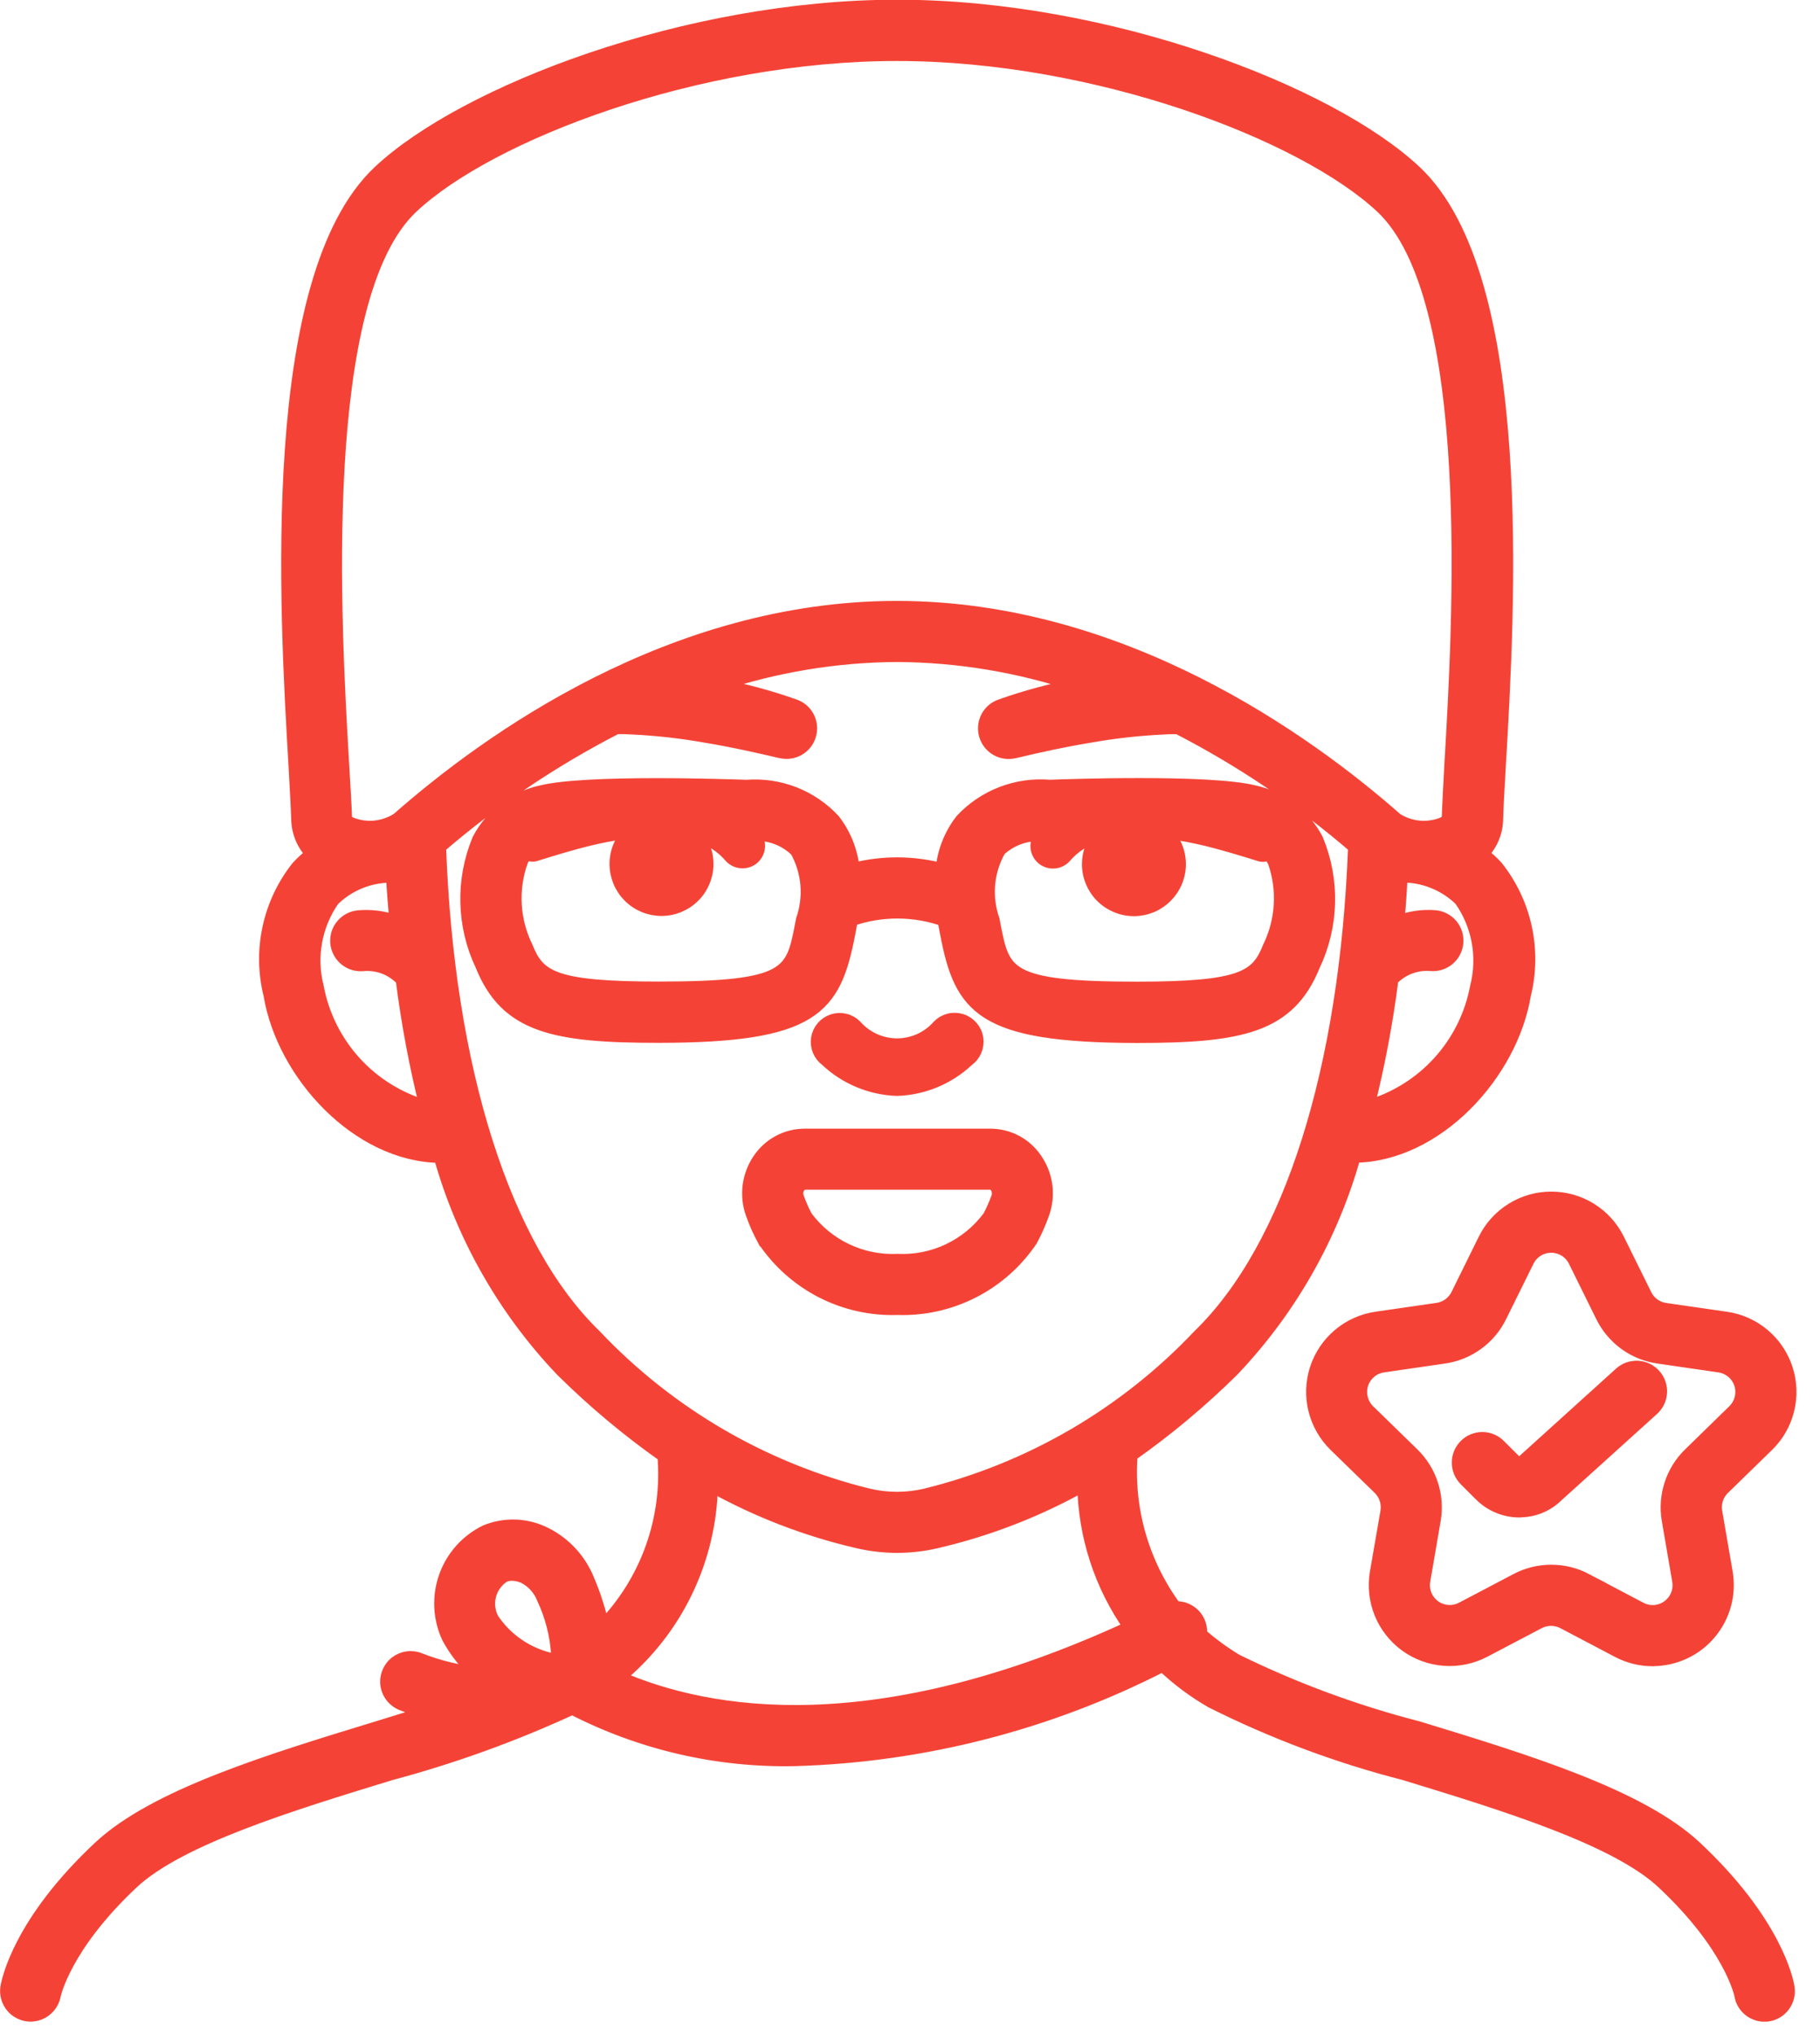 <svg width="68" height="76" viewBox="0 0 68 76" fill="none" xmlns="http://www.w3.org/2000/svg">
<g clip-path="url(#clip0)">
<path d="M65.047 74.5C65.047 74.493 64.684 72.681 62.137 70.3C60.378 68.651 56.177 67.367 52.478 66.235C49.983 65.595 47.564 64.69 45.262 63.535C44.605 63.156 43.996 62.7 43.447 62.177C39.184 64.361 34.488 65.567 29.701 65.706C26.811 65.768 23.952 65.107 21.383 63.783C19.195 64.793 16.924 65.614 14.595 66.236C10.895 67.368 6.695 68.652 4.936 70.301C2.389 72.688 2.026 74.501 2.021 74.515C1.982 74.72 1.873 74.905 1.713 75.039C1.553 75.173 1.352 75.246 1.143 75.248C1.015 75.248 0.888 75.22 0.772 75.166C0.655 75.112 0.551 75.034 0.468 74.936C0.385 74.839 0.323 74.724 0.288 74.601C0.252 74.478 0.244 74.348 0.263 74.221C0.303 73.983 0.729 71.799 3.717 69.002C5.78 67.07 9.998 65.779 14.074 64.534C14.716 64.334 15.347 64.144 15.96 63.951C15.655 63.864 15.355 63.762 15.06 63.645C14.908 63.594 14.772 63.502 14.667 63.38C14.563 63.258 14.493 63.11 14.465 62.952C14.439 62.794 14.455 62.632 14.512 62.482C14.569 62.333 14.665 62.201 14.79 62.101C14.917 62.002 15.068 61.938 15.227 61.918C15.386 61.897 15.548 61.919 15.696 61.983C16.381 62.25 17.098 62.426 17.828 62.507C17.396 62.123 17.034 61.666 16.758 61.158C16.422 60.446 16.381 59.63 16.643 58.888C16.905 58.145 17.45 57.536 18.159 57.193C18.519 57.047 18.906 56.98 19.294 56.999C19.683 57.018 20.062 57.121 20.407 57.302C21.111 57.664 21.662 58.267 21.958 59.002C22.202 59.569 22.389 60.159 22.52 60.762C23.338 59.921 23.966 58.915 24.362 57.811C24.757 56.707 24.911 55.531 24.813 54.362C23.452 53.403 22.174 52.333 20.992 51.162C18.85 48.911 17.29 46.17 16.45 43.179C13.375 43.148 10.586 40.112 10.095 37.153C9.89 36.333 9.877 35.477 10.055 34.652C10.233 33.826 10.599 33.052 11.124 32.39C11.293 32.207 11.478 32.039 11.677 31.89C11.34 31.55 11.145 31.094 11.131 30.615C11.115 30.125 11.076 29.449 11.032 28.629C10.684 22.703 9.962 10.372 14.174 6.419C17.341 3.446 25.64 0.239 33.521 0.239C41.402 0.239 49.704 3.446 52.869 6.417C57.081 10.371 56.357 22.701 56.01 28.629C55.963 29.447 55.924 30.122 55.911 30.61C55.899 31.09 55.704 31.547 55.365 31.887C55.565 32.035 55.75 32.202 55.917 32.387C56.442 33.049 56.808 33.822 56.987 34.647C57.166 35.472 57.153 36.328 56.95 37.147C56.46 40.109 53.669 43.147 50.593 43.173C49.754 46.165 48.196 48.906 46.054 51.158C44.878 52.321 43.606 53.384 42.253 54.336C42.102 56.377 42.688 58.404 43.904 60.049C44.082 60.038 44.259 60.08 44.413 60.171C44.568 60.261 44.691 60.396 44.767 60.558C44.837 60.707 44.864 60.872 44.846 61.036C45.263 61.401 45.71 61.729 46.184 62.016C48.361 63.084 50.642 63.927 52.991 64.53C57.07 65.778 61.283 67.066 63.346 68.998C66.337 71.798 66.763 73.981 66.8 74.22C66.819 74.336 66.815 74.454 66.787 74.568C66.76 74.682 66.711 74.789 66.642 74.884C66.573 74.979 66.487 75.059 66.387 75.121C66.287 75.182 66.176 75.223 66.06 75.241C66.013 75.249 65.966 75.252 65.918 75.252C65.708 75.25 65.504 75.173 65.345 75.035C65.186 74.898 65.08 74.708 65.047 74.5V74.5ZM42.237 60.775C41.133 59.211 40.527 57.349 40.499 55.435C38.772 56.404 36.917 57.124 34.988 57.572C34.021 57.799 33.015 57.799 32.048 57.572C30.133 57.129 28.29 56.418 26.573 55.462C26.55 56.839 26.227 58.194 25.628 59.434C25.029 60.674 24.168 61.769 23.104 62.643C26.515 64.129 32.729 65.166 42.237 60.775ZM18.836 58.838C18.568 59.003 18.373 59.264 18.291 59.568C18.209 59.873 18.246 60.197 18.395 60.474C18.902 61.23 19.677 61.766 20.564 61.974C20.598 61.979 20.634 61.977 20.667 61.967C20.701 61.957 20.732 61.94 20.757 61.916C20.784 61.894 20.805 61.865 20.819 61.834C20.833 61.802 20.84 61.768 20.838 61.733C20.787 61.023 20.606 60.329 20.303 59.685C20.172 59.347 19.923 59.068 19.603 58.898C19.46 58.827 19.303 58.788 19.144 58.784H19.128C19.029 58.783 18.931 58.801 18.839 58.837L18.836 58.838ZM16.416 31.618C16.716 39.888 18.803 46.572 22.224 49.886C24.991 52.812 28.543 54.879 32.453 55.839C33.152 56.002 33.879 56.002 34.578 55.839V55.839C38.489 54.879 42.039 52.812 44.806 49.886C48.227 46.57 50.314 39.886 50.617 31.618C48.597 29.88 46.379 28.387 44.01 27.167C43.827 27.167 43.644 27.167 43.46 27.181C42.531 27.225 41.605 27.329 40.69 27.493C39.76 27.645 38.837 27.847 37.918 28.066H37.907C37.683 28.124 37.445 28.093 37.244 27.979C37.042 27.865 36.894 27.677 36.828 27.455C36.762 27.233 36.785 26.993 36.892 26.788C36.999 26.582 37.183 26.427 37.404 26.355C38.331 26.027 39.281 25.771 40.248 25.591C38.078 24.863 35.806 24.485 33.518 24.472C31.234 24.485 28.966 24.861 26.8 25.586C27.775 25.767 28.734 26.024 29.669 26.355V26.355C29.888 26.427 30.071 26.582 30.178 26.786C30.285 26.99 30.309 27.228 30.244 27.449C30.18 27.671 30.032 27.859 29.831 27.974C29.631 28.088 29.394 28.121 29.17 28.064H29.157C28.237 27.848 27.311 27.643 26.382 27.491C25.467 27.327 24.543 27.223 23.615 27.179C23.42 27.167 23.226 27.163 23.032 27.166C20.66 28.384 18.441 29.878 16.419 31.617L16.416 31.618ZM12.443 33.593C12.114 34.063 11.89 34.599 11.787 35.164C11.685 35.729 11.706 36.309 11.849 36.865C12.046 37.916 12.531 38.891 13.251 39.682C13.971 40.473 14.897 41.047 15.925 41.342C15.535 39.774 15.237 38.185 15.034 36.582C14.848 36.382 14.619 36.227 14.364 36.129C14.109 36.032 13.834 35.993 13.562 36.018C13.327 36.04 13.094 35.969 12.912 35.819C12.729 35.669 12.614 35.453 12.59 35.218C12.579 35.102 12.591 34.984 12.624 34.872C12.658 34.76 12.714 34.656 12.789 34.566C12.863 34.475 12.954 34.4 13.057 34.346C13.16 34.291 13.274 34.257 13.39 34.246C13.868 34.203 14.35 34.266 14.801 34.431C14.752 33.865 14.701 33.297 14.671 32.713H14.605C13.798 32.713 13.024 33.029 12.446 33.592L12.443 33.593ZM52 36.568C51.796 38.175 51.495 39.768 51.1 41.339C52.127 41.044 53.053 40.47 53.772 39.679C54.491 38.889 54.976 37.914 55.173 36.864C55.316 36.308 55.337 35.727 55.234 35.162C55.13 34.597 54.905 34.061 54.574 33.592C54.279 33.304 53.929 33.078 53.546 32.926C53.163 32.774 52.754 32.701 52.342 32.709C52.314 33.297 52.273 33.877 52.224 34.447C52.669 34.273 53.148 34.203 53.624 34.242C53.741 34.253 53.853 34.287 53.956 34.342C54.06 34.397 54.152 34.472 54.226 34.562C54.3 34.653 54.356 34.757 54.39 34.868C54.424 34.98 54.435 35.098 54.424 35.214C54.401 35.449 54.286 35.666 54.103 35.816C53.92 35.965 53.686 36.037 53.451 36.014C53.399 36.014 53.35 36.007 53.296 36.007C53.054 36.01 52.815 36.06 52.593 36.157C52.371 36.253 52.171 36.392 52.003 36.567L52 36.568ZM52.147 30.591C52.401 30.756 52.691 30.859 52.992 30.892C53.293 30.924 53.597 30.885 53.88 30.778C53.98 30.731 54.117 30.658 54.117 30.566C54.133 30.066 54.172 29.374 54.216 28.536C54.524 23.321 55.237 11.111 51.633 7.728C48.714 4.989 40.956 2.028 33.508 2.028C26.06 2.028 18.298 4.985 15.381 7.728C11.781 11.111 12.492 23.321 12.795 28.534C12.845 29.372 12.888 30.067 12.903 30.566C12.903 30.66 13.031 30.731 13.138 30.778C13.421 30.885 13.725 30.923 14.026 30.891C14.326 30.858 14.616 30.756 14.87 30.591C18.221 27.64 25.1 22.691 33.505 22.691C41.91 22.691 48.799 27.642 52.154 30.59L52.147 30.591ZM61.748 61.976C61.297 61.975 60.853 61.865 60.455 61.655L58.413 60.581C58.271 60.507 58.112 60.468 57.951 60.468C57.79 60.468 57.632 60.507 57.489 60.581L55.453 61.65C54.995 61.89 54.479 61.998 53.962 61.96C53.446 61.923 52.951 61.742 52.532 61.438C52.114 61.133 51.788 60.718 51.594 60.239C51.4 59.76 51.343 59.236 51.431 58.726L51.825 56.453C51.851 56.294 51.839 56.132 51.789 55.979C51.74 55.826 51.654 55.688 51.539 55.575L49.886 53.966C49.516 53.604 49.255 53.146 49.131 52.644C49.008 52.141 49.026 51.614 49.186 51.122C49.346 50.63 49.64 50.193 50.036 49.859C50.431 49.526 50.912 49.309 51.423 49.234L53.707 48.904C53.867 48.881 54.018 48.819 54.148 48.725C54.278 48.631 54.383 48.506 54.455 48.362L55.475 46.294C55.704 45.83 56.059 45.44 56.498 45.167C56.938 44.894 57.445 44.749 57.962 44.75C58.479 44.75 58.986 44.894 59.425 45.167C59.864 45.44 60.218 45.83 60.447 46.294L61.469 48.362C61.539 48.507 61.644 48.632 61.774 48.726C61.904 48.821 62.054 48.883 62.213 48.906L64.498 49.236C65.009 49.311 65.49 49.527 65.885 49.861C66.281 50.194 66.575 50.632 66.735 51.124C66.895 51.616 66.914 52.143 66.79 52.646C66.667 53.149 66.405 53.607 66.035 53.968L64.383 55.577C64.268 55.689 64.182 55.828 64.132 55.981C64.083 56.134 64.071 56.297 64.098 56.455L64.49 58.728C64.558 59.126 64.538 59.534 64.432 59.923C64.326 60.313 64.136 60.674 63.876 60.983C63.616 61.292 63.292 61.541 62.926 61.711C62.56 61.882 62.161 61.971 61.757 61.972L61.748 61.976ZM59.248 59.003L61.288 60.077C61.452 60.163 61.636 60.202 61.821 60.189C62.005 60.175 62.182 60.11 62.331 60.001C62.481 59.893 62.598 59.744 62.667 59.573C62.737 59.402 62.758 59.214 62.726 59.032L62.336 56.759C62.26 56.316 62.294 55.861 62.433 55.433C62.572 55.005 62.813 54.618 63.136 54.305L64.787 52.694C64.919 52.565 65.013 52.401 65.057 52.222C65.102 52.042 65.095 51.854 65.04 51.678C64.982 51.502 64.876 51.347 64.735 51.228C64.594 51.109 64.422 51.032 64.24 51.005L61.955 50.673C61.509 50.608 61.087 50.437 60.723 50.172C60.359 49.907 60.065 49.559 59.867 49.155L58.845 47.087C58.764 46.921 58.638 46.781 58.481 46.683C58.324 46.586 58.143 46.534 57.958 46.534C57.773 46.534 57.591 46.585 57.434 46.683C57.277 46.781 57.151 46.921 57.069 47.087L56.047 49.155C55.849 49.559 55.555 49.908 55.191 50.172C54.827 50.437 54.405 50.609 53.959 50.673L51.677 51.005C51.494 51.031 51.322 51.108 51.181 51.227C51.04 51.346 50.935 51.502 50.877 51.678C50.821 51.854 50.815 52.042 50.859 52.221C50.903 52.401 50.996 52.564 51.127 52.694L52.781 54.305C53.103 54.618 53.344 55.006 53.484 55.433C53.623 55.861 53.656 56.316 53.581 56.759L53.19 59.032C53.159 59.214 53.18 59.401 53.249 59.571C53.319 59.742 53.434 59.89 53.583 59.999C53.732 60.107 53.908 60.172 54.092 60.186C54.276 60.2 54.46 60.162 54.623 60.077L56.667 59.003C57.066 58.793 57.51 58.684 57.96 58.684C58.411 58.684 58.855 58.793 59.253 59.002L59.248 59.003ZM56.776 56.42C56.506 56.42 56.238 56.368 55.989 56.265C55.739 56.162 55.514 56.011 55.323 55.82L54.753 55.25C54.671 55.167 54.605 55.069 54.56 54.961C54.515 54.853 54.493 54.737 54.493 54.62C54.493 54.504 54.515 54.388 54.56 54.28C54.605 54.172 54.671 54.074 54.753 53.991C54.836 53.908 54.933 53.842 55.041 53.797C55.15 53.752 55.266 53.728 55.383 53.728C55.5 53.728 55.616 53.752 55.724 53.797C55.832 53.842 55.93 53.908 56.012 53.991L56.581 54.557C56.629 54.604 56.694 54.63 56.761 54.63C56.829 54.63 56.894 54.604 56.942 54.557L60.546 51.297C60.633 51.218 60.734 51.158 60.844 51.118C60.954 51.079 61.072 51.061 61.189 51.067C61.306 51.073 61.42 51.102 61.526 51.152C61.632 51.202 61.727 51.272 61.805 51.359C61.884 51.446 61.944 51.547 61.984 51.657C62.023 51.767 62.041 51.884 62.036 52.001C62.03 52.118 62.001 52.233 61.951 52.339C61.901 52.444 61.83 52.539 61.744 52.618L58.167 55.849C57.8 56.211 57.304 56.414 56.788 56.415L56.776 56.42ZM28.544 46.302C28.373 45.986 28.227 45.656 28.107 45.317C27.987 44.981 27.95 44.621 27.998 44.267C28.047 43.914 28.178 43.577 28.383 43.285C28.57 43.013 28.821 42.79 29.114 42.636C29.406 42.481 29.731 42.401 30.062 42.4H37.004C37.335 42.4 37.66 42.481 37.953 42.635C38.245 42.789 38.495 43.012 38.682 43.285C38.887 43.577 39.02 43.914 39.068 44.267C39.116 44.621 39.078 44.981 38.958 45.317C38.838 45.656 38.692 45.985 38.523 46.302C37.976 47.117 37.231 47.779 36.358 48.226C35.484 48.673 34.512 48.891 33.532 48.858C32.552 48.891 31.58 48.673 30.707 48.226C29.835 47.779 29.091 47.117 28.545 46.302H28.544ZM29.844 44.31C29.803 44.369 29.776 44.437 29.767 44.508C29.758 44.58 29.766 44.652 29.79 44.72C29.878 44.97 29.985 45.213 30.109 45.447C30.503 45.979 31.02 46.405 31.618 46.689C32.215 46.973 32.874 47.106 33.535 47.076C34.196 47.106 34.854 46.974 35.452 46.69C36.049 46.406 36.568 45.979 36.962 45.447C37.087 45.212 37.195 44.969 37.284 44.718C37.307 44.651 37.315 44.578 37.305 44.508C37.296 44.437 37.27 44.369 37.229 44.31C37.205 44.272 37.173 44.24 37.134 44.217C37.095 44.195 37.051 44.182 37.006 44.181H30.064C30.019 44.182 29.976 44.194 29.937 44.216C29.898 44.239 29.865 44.271 29.842 44.309L29.844 44.31ZM30.882 39.579C30.759 39.489 30.663 39.366 30.605 39.225C30.547 39.084 30.529 38.93 30.553 38.779C30.577 38.628 30.643 38.486 30.743 38.369C30.842 38.253 30.973 38.166 31.119 38.119C31.265 38.072 31.421 38.066 31.57 38.103C31.719 38.139 31.855 38.217 31.963 38.326C32.157 38.547 32.397 38.723 32.664 38.844C32.932 38.965 33.222 39.028 33.516 39.028C33.81 39.028 34.101 38.965 34.369 38.844C34.636 38.723 34.876 38.547 35.07 38.326C35.177 38.215 35.313 38.136 35.463 38.098C35.614 38.06 35.772 38.065 35.919 38.112C36.067 38.159 36.198 38.246 36.298 38.363C36.399 38.48 36.466 38.623 36.49 38.776C36.513 38.929 36.493 39.085 36.433 39.228C36.373 39.37 36.274 39.493 36.148 39.583C35.433 40.255 34.498 40.644 33.518 40.677C32.534 40.644 31.596 40.254 30.88 39.578L30.882 39.579ZM35.382 34.879L35.347 34.701C35.329 34.61 35.308 34.492 35.286 34.353C34.159 33.956 32.931 33.952 31.802 34.342C31.778 34.482 31.756 34.605 31.737 34.699L31.703 34.877C31.169 37.645 30.414 38.692 24.602 38.695C20.702 38.695 18.926 38.327 18.008 36.05C17.66 35.32 17.47 34.525 17.45 33.716C17.429 32.907 17.579 32.104 17.89 31.357C18.127 30.904 18.461 30.509 18.869 30.201C19.276 29.892 19.747 29.677 20.247 29.572C21.948 29.162 27.287 29.351 27.893 29.372C28.494 29.324 29.099 29.413 29.662 29.631C30.224 29.849 30.729 30.192 31.14 30.633C31.555 31.165 31.808 31.805 31.87 32.476C32.965 32.195 34.112 32.199 35.205 32.487C35.265 31.811 35.519 31.166 35.937 30.631C36.354 30.186 36.866 29.842 37.435 29.623C38.004 29.405 38.615 29.318 39.222 29.37C39.792 29.348 45.134 29.158 46.832 29.57C47.333 29.675 47.804 29.89 48.211 30.199C48.619 30.507 48.953 30.902 49.19 31.355C49.501 32.103 49.653 32.908 49.632 33.718C49.612 34.527 49.421 35.324 49.073 36.055C48.152 38.333 46.372 38.7 42.477 38.7C36.663 38.689 35.91 37.641 35.375 34.873L35.382 34.879ZM37.318 31.766C37.101 32.158 36.969 32.592 36.931 33.039C36.894 33.485 36.951 33.935 37.099 34.358L37.134 34.539C37.487 36.36 37.594 36.91 42.484 36.91C46.433 36.91 46.976 36.491 47.423 35.381C47.666 34.885 47.808 34.346 47.84 33.794C47.873 33.243 47.795 32.691 47.612 32.17C47.553 32.06 47.482 31.957 47.4 31.863C47.354 31.897 47.3 31.92 47.244 31.93C47.187 31.94 47.13 31.937 47.075 31.92L46.921 31.871C46.397 31.711 45.716 31.501 45.076 31.345C44.628 31.238 44.176 31.151 43.72 31.086H43.575C43.886 31.402 44.059 31.828 44.058 32.272C44.058 32.494 44.014 32.714 43.929 32.92C43.844 33.125 43.719 33.312 43.562 33.469C43.405 33.626 43.218 33.751 43.013 33.836C42.808 33.92 42.588 33.964 42.366 33.964C41.917 33.964 41.486 33.785 41.169 33.468C40.852 33.151 40.674 32.721 40.674 32.272C40.674 31.868 40.819 31.478 41.082 31.172C40.572 31.309 40.114 31.599 39.773 32.003C39.673 32.107 39.539 32.171 39.396 32.184C39.252 32.197 39.109 32.158 38.992 32.074C38.876 31.988 38.794 31.862 38.763 31.721C38.732 31.58 38.753 31.432 38.823 31.305L38.831 31.287C38.853 31.246 38.879 31.206 38.903 31.166C38.611 31.151 38.319 31.196 38.045 31.298C37.772 31.401 37.521 31.558 37.31 31.76L37.318 31.766ZM19.475 32.166C19.291 32.687 19.212 33.239 19.244 33.791C19.277 34.342 19.42 34.881 19.663 35.377C20.11 36.487 20.652 36.906 24.601 36.906C29.493 36.906 29.602 36.356 29.953 34.535L29.988 34.352C30.136 33.929 30.192 33.479 30.154 33.032C30.115 32.585 29.982 32.152 29.764 31.76C29.555 31.556 29.307 31.396 29.034 31.292C28.76 31.188 28.468 31.141 28.176 31.154C28.202 31.196 28.227 31.238 28.251 31.281L28.262 31.299C28.331 31.426 28.352 31.573 28.321 31.714C28.29 31.855 28.209 31.98 28.093 32.066C27.976 32.15 27.832 32.189 27.689 32.176C27.545 32.163 27.411 32.099 27.311 31.995C26.969 31.591 26.512 31.301 26.001 31.164C26.264 31.47 26.409 31.86 26.408 32.264C26.408 32.713 26.23 33.143 25.913 33.46C25.595 33.777 25.165 33.956 24.716 33.956C24.494 33.956 24.274 33.913 24.069 33.828C23.863 33.742 23.676 33.618 23.519 33.461C23.362 33.304 23.237 33.117 23.152 32.912C23.067 32.706 23.023 32.486 23.023 32.264C23.022 31.82 23.197 31.393 23.508 31.076H23.375C22.916 31.142 22.458 31.228 22.006 31.337C21.366 31.493 20.686 31.702 20.163 31.863L20.01 31.912C19.955 31.929 19.898 31.932 19.841 31.922C19.785 31.912 19.731 31.889 19.685 31.854C19.601 31.948 19.529 32.052 19.468 32.163L19.475 32.166Z" fill="#F44336" stroke="#F44336" stroke-width="0.5"/>
</g>
<defs>
<clipPath id="clip0">
<rect width="67.146" height="75.499" fill="white"/>
</clipPath>
</defs>
</svg>
